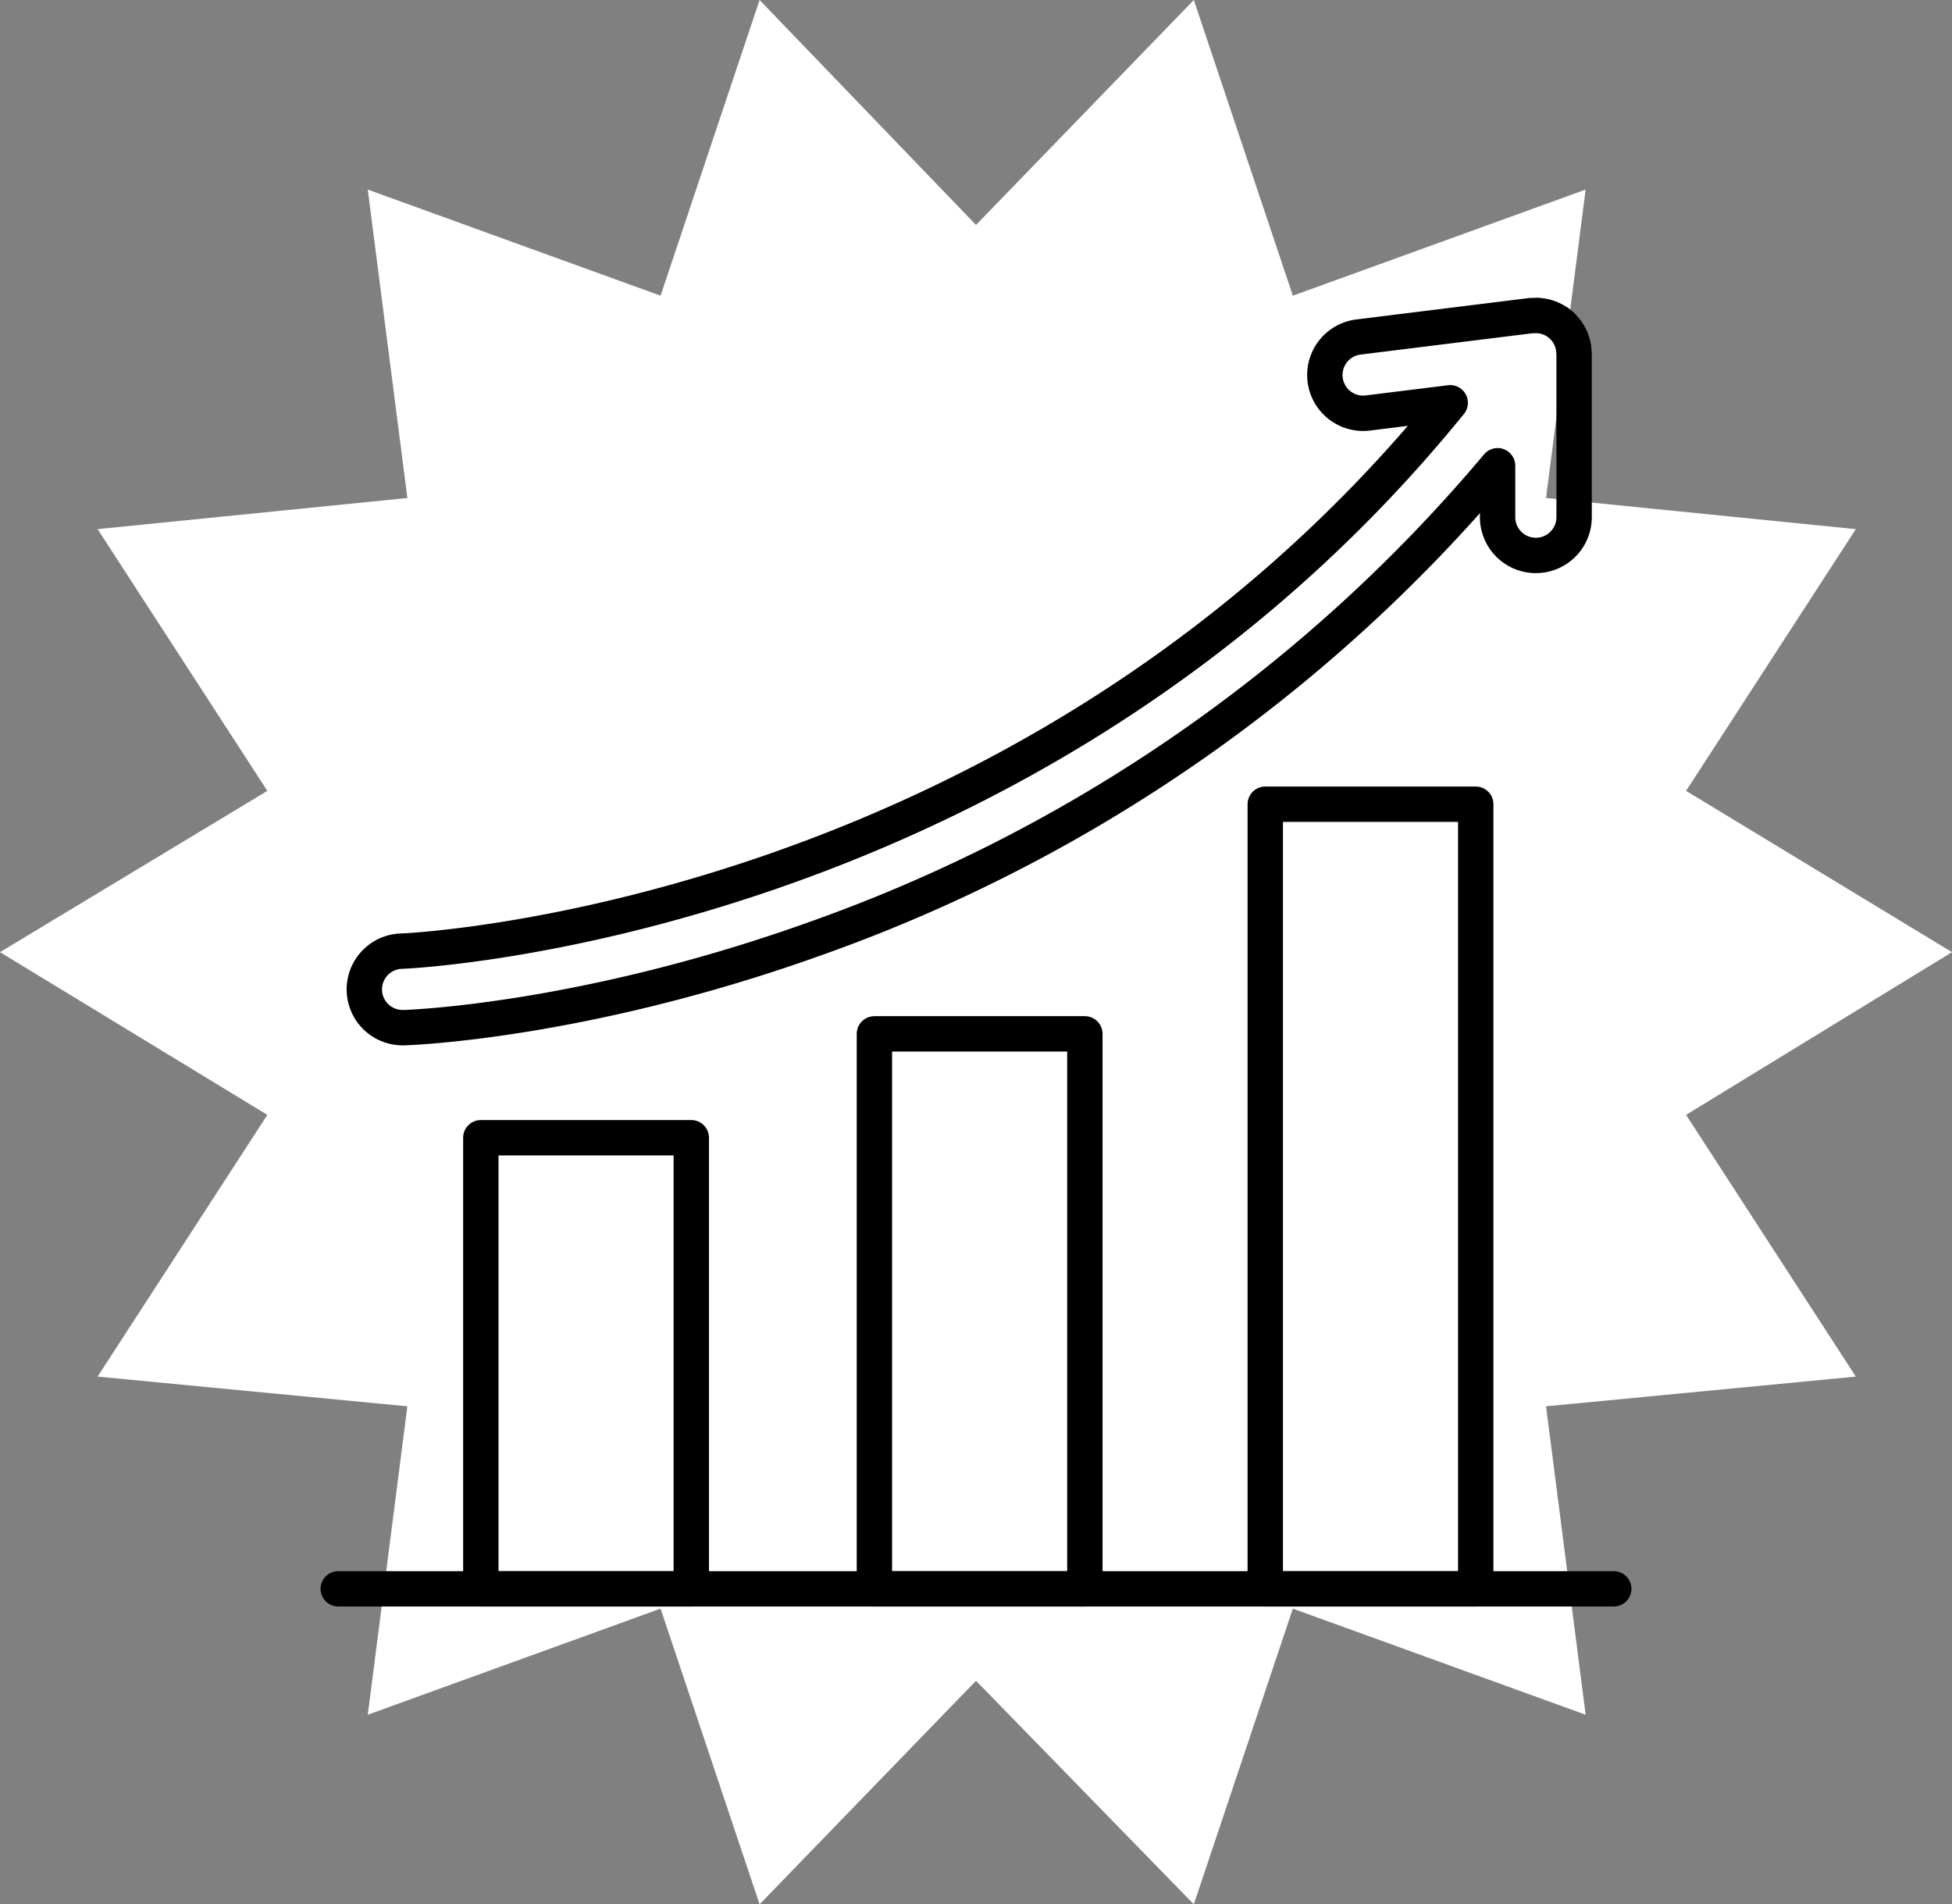 <?xml version="1.0" encoding="UTF-8"?> <svg xmlns="http://www.w3.org/2000/svg" xmlns:xlink="http://www.w3.org/1999/xlink" width="138" height="134.601" viewBox="0 0 138 134.601"><rect x="0" y="0" width="138" height="134.601" fill="#808080" stroke="none"/><defs><clipPath id="clip-path"><rect id="Rectángulo_971" data-name="Rectángulo 971" width="138" height="134.6" fill="none"></rect></clipPath></defs><g id="epa_porque-2" transform="translate(0 0)"><path id="Trazado_1237" data-name="Trazado 1237" d="M84.4,0,69,15.9,53.7,0l-7,20.9L26,13.4l2.8,21.8L6.9,37.4l12,18.5L0,67.3,18.9,78.8,6.9,97.3l21.9,2.1L26,121.2l20.7-7.5,7,20.9L69,118.8l15.4,15.8,7-20.9,20.7,7.5-2.8-21.8,21.9-2.1-12-18.5L138,67.3,119.2,55.9l12-18.5-21.9-2.2,2.8-21.8L91.4,20.9Z" fill="#fff"></path><rect id="Rectángulo_968" data-name="Rectángulo 968" width="14.879" height="31.883" transform="translate(33.993 80.417)" fill="none" stroke="#000" stroke-linecap="round" stroke-linejoin="round" stroke-width="2.5"></rect><rect id="Rectángulo_969" data-name="Rectángulo 969" width="14.879" height="39.226" transform="translate(61.818 73.074)" fill="none" stroke="#000" stroke-linecap="round" stroke-linejoin="round" stroke-width="2.5"></rect><rect id="Rectángulo_970" data-name="Rectángulo 970" width="14.879" height="55.457" transform="translate(89.45 56.843)" fill="none" stroke="#000" stroke-linecap="round" stroke-linejoin="round" stroke-width="2.5"></rect><g id="Grupo_1936" data-name="Grupo 1936"><g id="Grupo_1935" data-name="Grupo 1935" clip-path="url(#clip-path)"><path id="Trazado_1238" data-name="Trazado 1238" d="M111.268,24.837a2.748,2.748,0,0,0-.037-.351c-.015-.074-.038-.144-.058-.216a2.738,2.738,0,0,0-.1-.306c-.029-.071-.065-.138-.1-.206a2.719,2.719,0,0,0-.161-.276c-.044-.065-.092-.126-.142-.187a2.748,2.748,0,0,0-.213-.233c-.03-.029-.053-.064-.085-.092s-.073-.049-.107-.077-.07-.068-.111-.1-.091-.05-.135-.078c-.074-.046-.147-.089-.225-.128a2.551,2.551,0,0,0-.285-.123c-.073-.027-.146-.053-.221-.073a2.7,2.7,0,0,0-.322-.064c-.072-.01-.144-.022-.217-.027a2.773,2.773,0,0,0-.341.006c-.053,0-.106,0-.159,0L96.037,23.821a2.705,2.705,0,1,0,.663,5.37l5.826-.721c-29.9,36.838-73.65,38.742-74.108,38.758a2.7,2.7,0,0,0,.087,5.408h.087c.518-.017,12.881-.471,29.238-6.36A111.653,111.653,0,0,0,105.875,32.92v3.634a2.705,2.705,0,0,0,5.41,0V25C111.285,24.942,111.271,24.891,111.268,24.837Z" fill="none" stroke="#000" stroke-linecap="round" stroke-linejoin="round" stroke-width="2.5"></path><line id="Línea_154" data-name="Línea 154" x2="90.174" transform="translate(23.913 112.3)" fill="none" stroke="#000" stroke-linecap="round" stroke-linejoin="round" stroke-width="2.5"></line></g></g></g></svg> 